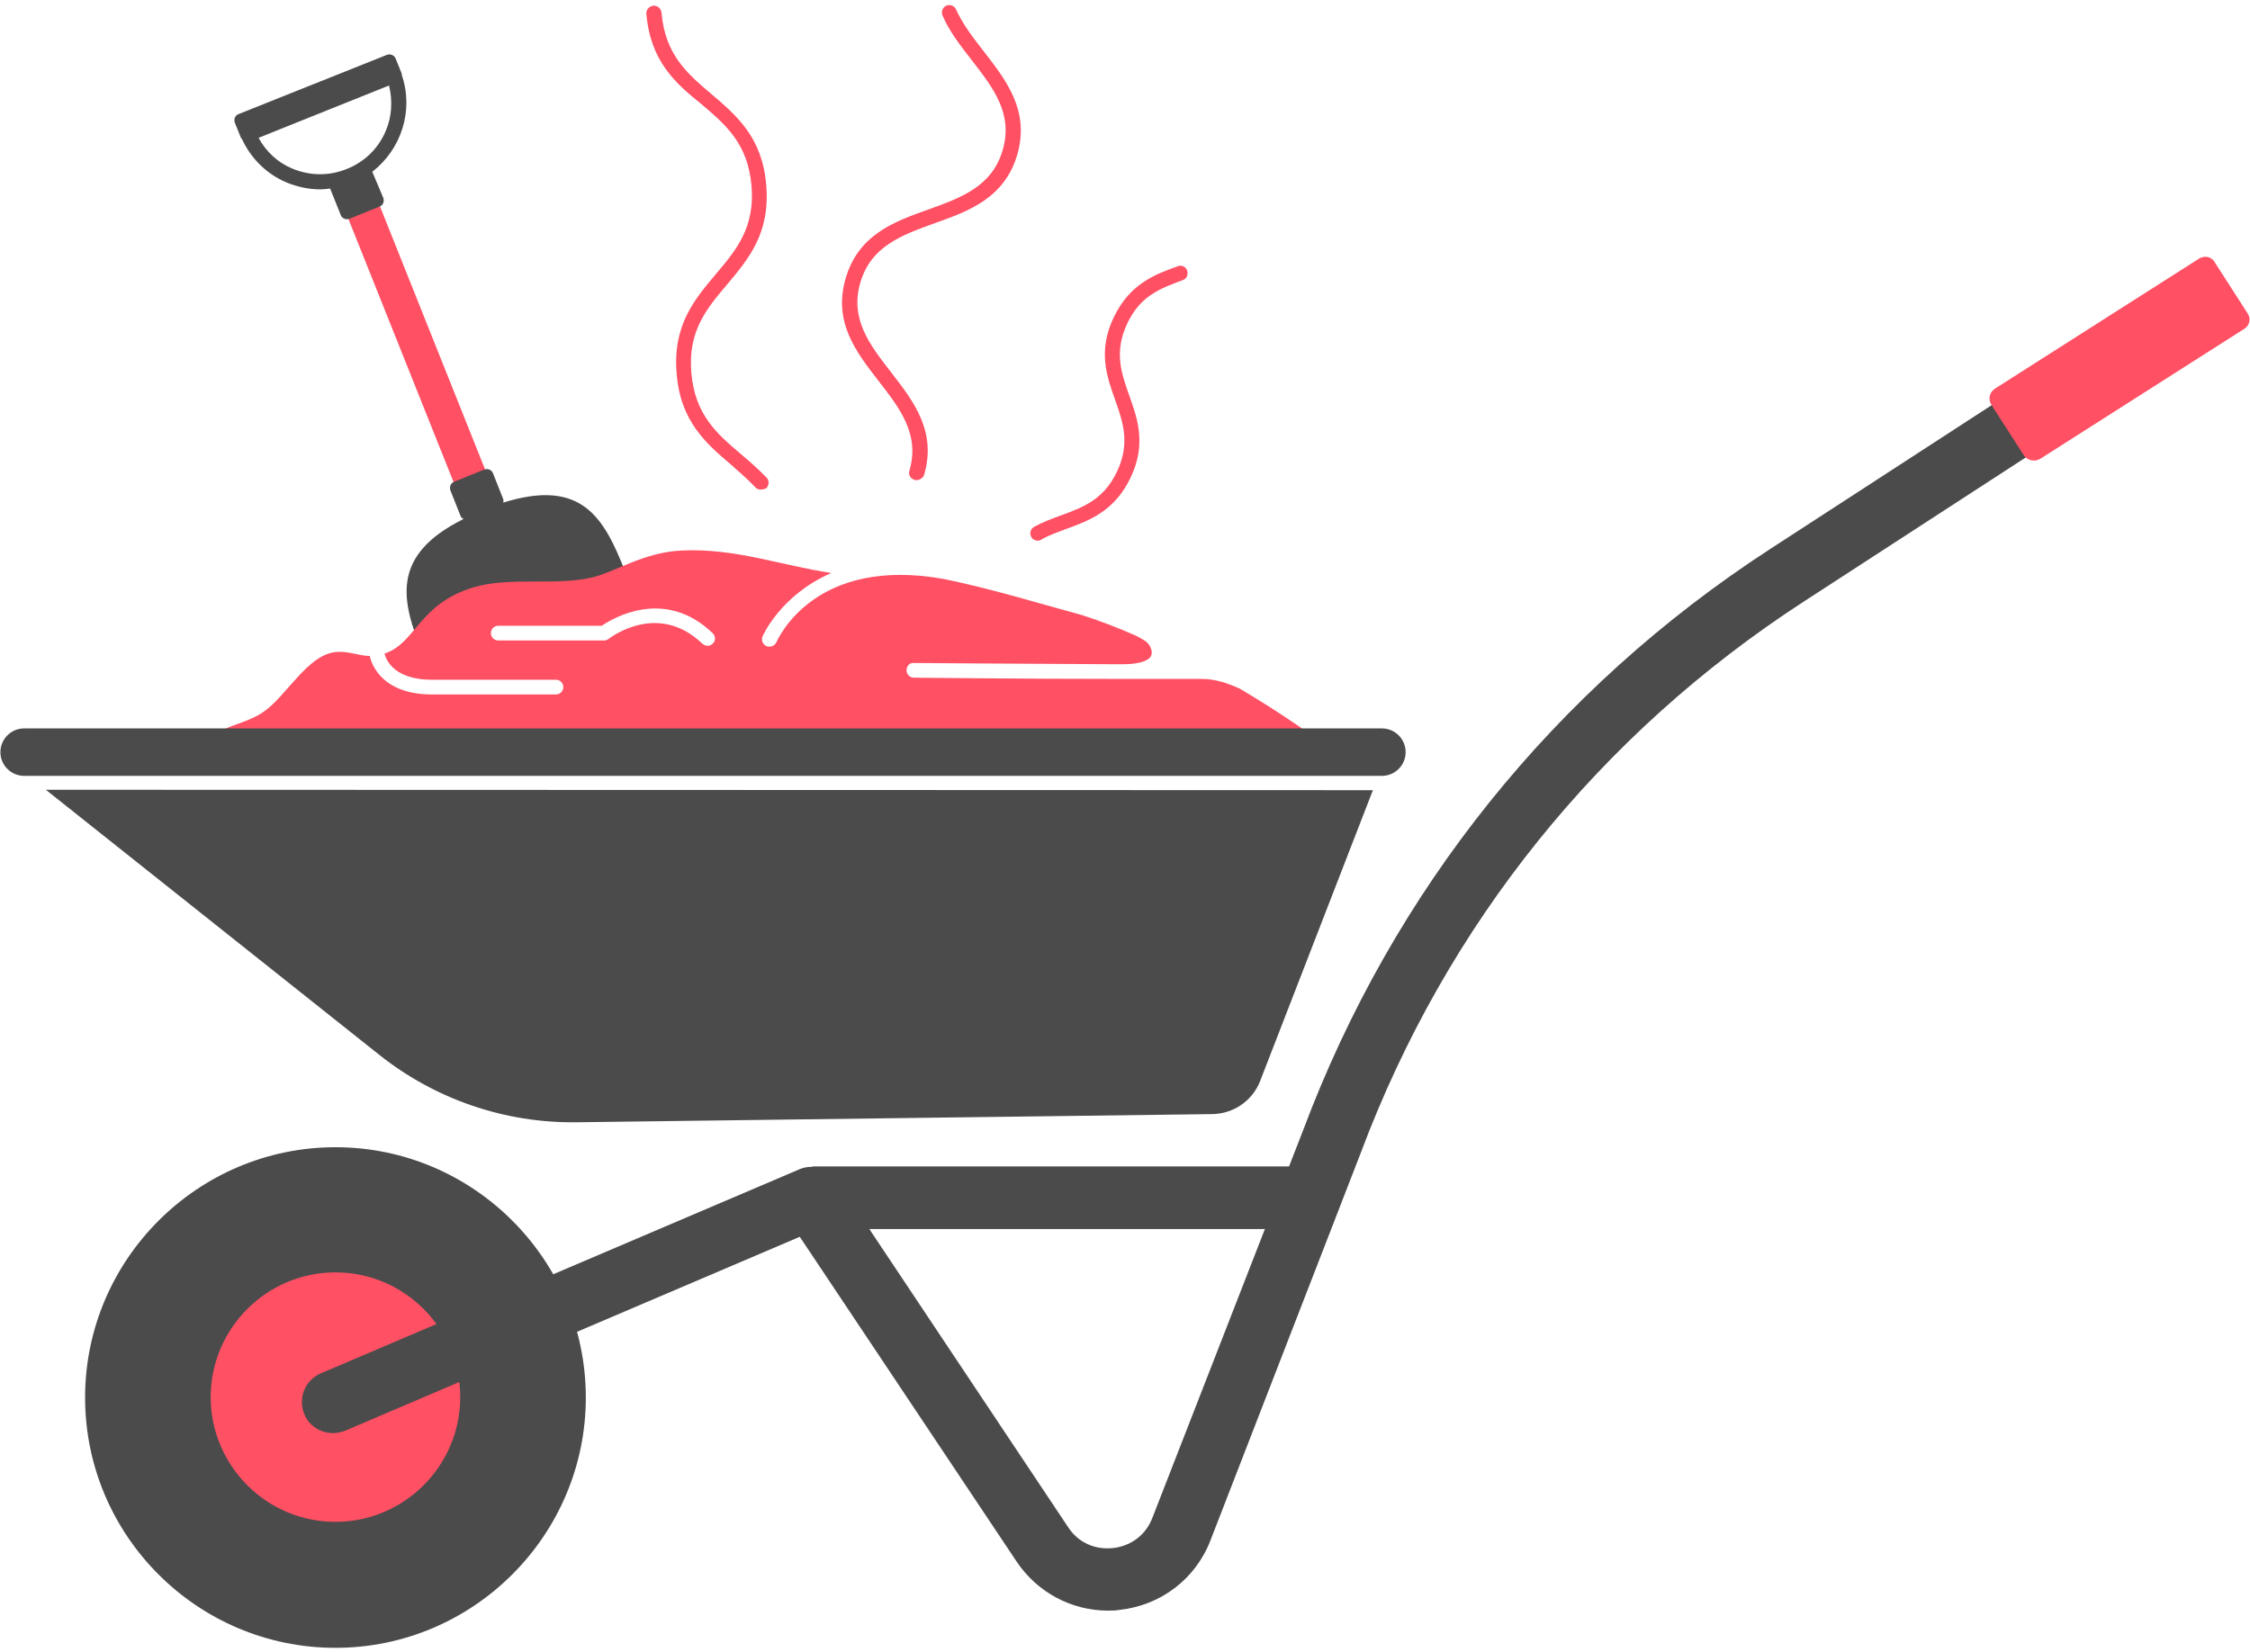 <?xml version="1.0" encoding="utf-8"?>
<!-- Generator: Adobe Illustrator 24.0.1, SVG Export Plug-In . SVG Version: 6.00 Build 0)  -->
<svg version="1.1" id="Ebene_1" xmlns="http://www.w3.org/2000/svg" xmlns:xlink="http://www.w3.org/1999/xlink" x="0px" y="0px"
	 width="550px" height="404px" viewBox="0 0 550 404" style="enable-background:new 0 0 550 404;" xml:space="preserve">
<style type="text/css">
	.st0{fill:#FF5064;}
	.st1{fill:#4B4B4B;}
</style>
<g>
	<g>
		<g>
			<path class="st0" d="M85.9,44.2L85.9,44.2c2.1-0.8,4.5,0.2,5.4,2.3l27.8,69.6c0.8,2.1-0.2,4.5-2.3,5.4l0,0
				c-2.1,0.8-4.5-0.2-5.4-2.3L83.6,49.6C82.7,47.4,83.8,45,85.9,44.2z"/>
			<path class="st1" d="M98.2,18.3c0-0.1,0-0.2,0-0.3l-1.5-3.7c-0.3-0.8-1.3-1.2-2.1-0.9L58.3,27.9c-0.8,0.3-1.2,1.2-0.9,2.1
				l1.5,3.7c0,0.1,0.1,0.1,0.2,0.2c2.2,4.8,6,8.6,10.9,10.7c2.7,1.1,5.5,1.7,8.3,1.7c0.8,0,1.6-0.1,2.4-0.2l2.6,6.5
				c0.3,0.8,1.2,1.2,2.1,0.9l7.4-3c0.8-0.3,1.2-1.2,0.9-2.1L91,42C98.1,36.5,101.2,27,98.2,18.3z M71.4,41.2
				c-3.6-1.5-6.4-4.2-8.2-7.5l31.9-12.8c0.9,3.7,0.7,7.6-0.8,11.1c-1.8,4.3-5.2,7.6-9.5,9.3C80.4,43.1,75.7,43,71.4,41.2z"/>
		</g>
		<path class="st1" d="M123,122.9c0.1-0.3,0.1-0.6,0-0.9l-2.5-6.3c-0.3-0.8-1.2-1.2-2.1-0.9l-7.4,3c-0.8,0.3-1.2,1.2-0.9,2.1
			l2.5,6.3c0.1,0.3,0.4,0.5,0.7,0.7c-17.9,8.9-15.2,19.9-10.1,32.6l49.6-19.8C147.7,126.8,142.4,116.8,123,122.9L123,122.9z"/>
	</g>
	<path class="st1" d="M11.2,193.1l81.5,64.8c13.7,10.9,30.7,16.7,48.1,16.5l155.6-2c5.1-0.1,9.7-3.2,11.6-8l27.6-71.2L11.2,193.1
		L11.2,193.1z"/>
	<g>
		<circle class="st0" cx="82" cy="341.6" r="45.9"/>
		<path class="st1" d="M82,402.9c-33.8,0-61.2-27.5-61.2-61.2s27.5-61.2,61.2-61.2s61.2,27.5,61.2,61.2S115.7,402.9,82,402.9z
			 M82,311.1c-16.8,0-30.5,13.7-30.5,30.5c0,16.8,13.7,30.5,30.5,30.5s30.5-13.7,30.5-30.5C112.5,324.8,98.8,311.1,82,311.1z"/>
	</g>
	<path class="st1" d="M507,95c-2.3-3.5-7-4.5-10.5-2.2l-63.9,41.5c-52.6,34.2-92,83.3-114,141.9l-3.5,9H198.8
		c-0.2,0-0.4,0.1-0.5,0.1c-1,0-2,0.2-2.9,0.6L78.4,335.8c-3.9,1.7-5.6,6.1-4,10c1.6,3.9,6.1,5.6,10,4l111.1-47.4l53,79.4
		c5,7.5,13.4,12,22.3,12c1,0,2,0,3-0.2c10-1.1,18.5-7.6,22.1-17l36.8-94.9C353.6,226,391,179.5,440.9,147.1l63.9-41.5
		C508.3,103.2,509.3,98.5,507,95L507,95z M281.7,371.1c-1.6,4.2-5.2,6.9-9.6,7.4c-4.5,0.5-8.6-1.4-11-5.1l-48.6-72.9h96.7
		L281.7,371.1L281.7,371.1z"/>
	<g>
		<path class="st0" d="M224,117.4c-0.2,0-0.3,0-0.5-0.1c-1-0.3-1.5-1.3-1.2-2.2c2.6-8.9-2.3-15.2-7.5-21.9
			c-5.5-7.1-11.2-14.4-8.1-25.1c3.1-10.7,11.8-13.9,20.3-16.9c8-2.9,15.5-5.6,18.1-14.5c2.6-8.9-2.3-15.2-7.5-21.9
			c-2.7-3.5-5.5-7-7.2-11c-0.4-0.9,0-2,0.9-2.4c0.9-0.4,2,0,2.4,0.9c1.6,3.6,4.1,6.8,6.8,10.3c5.5,7.1,11.2,14.4,8.2,25.1
			c-3.1,10.7-11.8,13.9-20.3,16.9c-8,2.9-15.5,5.6-18.1,14.5s2.3,15.2,7.5,21.9c5.5,7.1,11.2,14.4,8.1,25.1
			C225.6,116.9,224.8,117.4,224,117.4L224,117.4z"/>
		<path class="st0" d="M185.9,119.7c-0.5,0-1-0.2-1.3-0.6c-1.8-1.9-3.8-3.6-5.8-5.4c-6.1-5.2-12.5-10.6-13.4-22.4
			c-1-11.8,4.4-18.1,9.6-24.3c4.9-5.8,9.6-11.3,8.7-21.6c-0.9-10.3-6.3-14.9-12.2-19.9C165.3,20.5,159,15.1,158,3.4
			c-0.1-1,0.7-1.9,1.7-2c1-0.1,1.9,0.7,2,1.7c0.9,10.3,6.3,14.9,12.2,19.9c6.1,5.2,12.5,10.6,13.4,22.3c1,11.8-4.4,18.1-9.6,24.3
			c-4.9,5.8-9.6,11.3-8.7,21.6c0.9,10.3,6.3,14.9,12.2,19.9c2.1,1.8,4.2,3.6,6.2,5.7c0.7,0.7,0.6,1.9-0.1,2.6
			C186.8,119.6,186.4,119.7,185.9,119.7z"/>
		<path class="st0" d="M253.7,132.2c-0.6,0-1.3-0.3-1.6-0.9c-0.5-0.9-0.2-2,0.7-2.5c2.2-1.2,4.4-2,6.6-2.8c5.4-2,10.4-3.8,13.7-10.8
			c3.2-6.9,1.4-12-0.5-17.4c-2-5.6-4.3-11.9-0.4-20.1c3.9-8.3,10.1-10.6,15.7-12.6c0.9-0.4,2,0.1,2.3,1.1c0.3,0.9-0.1,2-1.1,2.3
			c-5.4,2-10.4,3.8-13.6,10.7c-3.2,6.9-1.4,12,0.5,17.4c2,5.6,4.3,11.9,0.4,20.1c-3.9,8.3-10.2,10.6-15.7,12.6
			c-2.1,0.8-4.2,1.5-6.1,2.6C254.3,132.1,254,132.2,253.7,132.2L253.7,132.2z"/>
	</g>
	<path class="st0" d="M303.1,168.4c-2.6-1.2-5.9-2.4-9.2-2.4h-19.2c0,0-0.1,0-0.1,0c-24.3,0-51.2-0.3-51.2-0.3c-1,0-1.8-0.8-1.8-1.8
		c0-1,0.7-1.9,1.8-1.8c0,0,24.3,0.2,47.6,0.3c0,0,0,0,0,0h3.7c3.6,0,6.2-0.8,6.7-2.1c0.4-0.9-0.1-2.3-0.9-3.1
		c-0.3-0.4-1.7-1.2-2.9-1.8c-4.3-1.9-8.7-3.6-13.1-5c-10.6-2.9-22.4-6.5-33.6-8.8c-31.8-5.8-40.7,14.6-41.1,15.4
		c-0.3,0.7-1,1.1-1.7,1.1c-0.2,0-0.5,0-0.7-0.1c-0.9-0.4-1.4-1.4-1-2.4c0.1-0.2,4.4-10.1,16.8-15.5c-12.5-1.9-23.5-6.1-36.5-5.5
		c-9.5,0.4-16.7,5.5-22.4,6.7c-9,1.9-19.8-0.3-28.5,2.3c-13.5,4-14.1,13.7-21.8,16.2c0.1,0.3,1.2,6.4,11.6,6.4h30.3
		c1,0,1.8,0.8,1.8,1.8s-0.8,1.8-1.8,1.8h-30.3c-13.3,0-15.1-8.8-15.2-9.4c-2.9-0.1-5.1-1.2-8-1c-7.2,0.4-12.4,11-18.2,14.8
		c-3.1,2.1-6.9,2.8-10.2,4.5h265.1C319.1,178.7,312.7,174.1,303.1,168.4L303.1,168.4z M174.3,157.3c-0.4,0.4-0.8,0.6-1.3,0.6
		c-0.5,0-0.9-0.2-1.3-0.5c-10.8-10.4-22.4-1.6-22.9-1.2c-0.3,0.2-0.7,0.4-1.1,0.4h-25.9c-1,0-1.8-0.8-1.8-1.8c0-1,0.8-1.8,1.8-1.8
		h25.3c2.8-1.9,15.4-9.4,27.1,1.8C174.9,155.5,175,156.6,174.3,157.3z"/>
	<path class="st0" d="M537.6,63.2L487.7,95c-1.4,0.9-1.8,2.6-0.9,4l7.9,12.3c0.9,1.3,2.6,1.7,4,0.9l49.9-31.8
		c1.3-0.8,1.7-2.5,0.8-3.8l-8.1-12.6C540.6,62.8,538.9,62.4,537.6,63.2z"/>
	<path class="st1" d="M5.9,178.1h331.9c3.2,0,5.8,2.6,5.8,5.8l0,0c0,3.2-2.6,5.8-5.8,5.8H5.9c-3.2,0-5.8-2.6-5.8-5.8l0,0
		C0.1,180.7,2.7,178.1,5.9,178.1z"/>
</g>
</svg>
